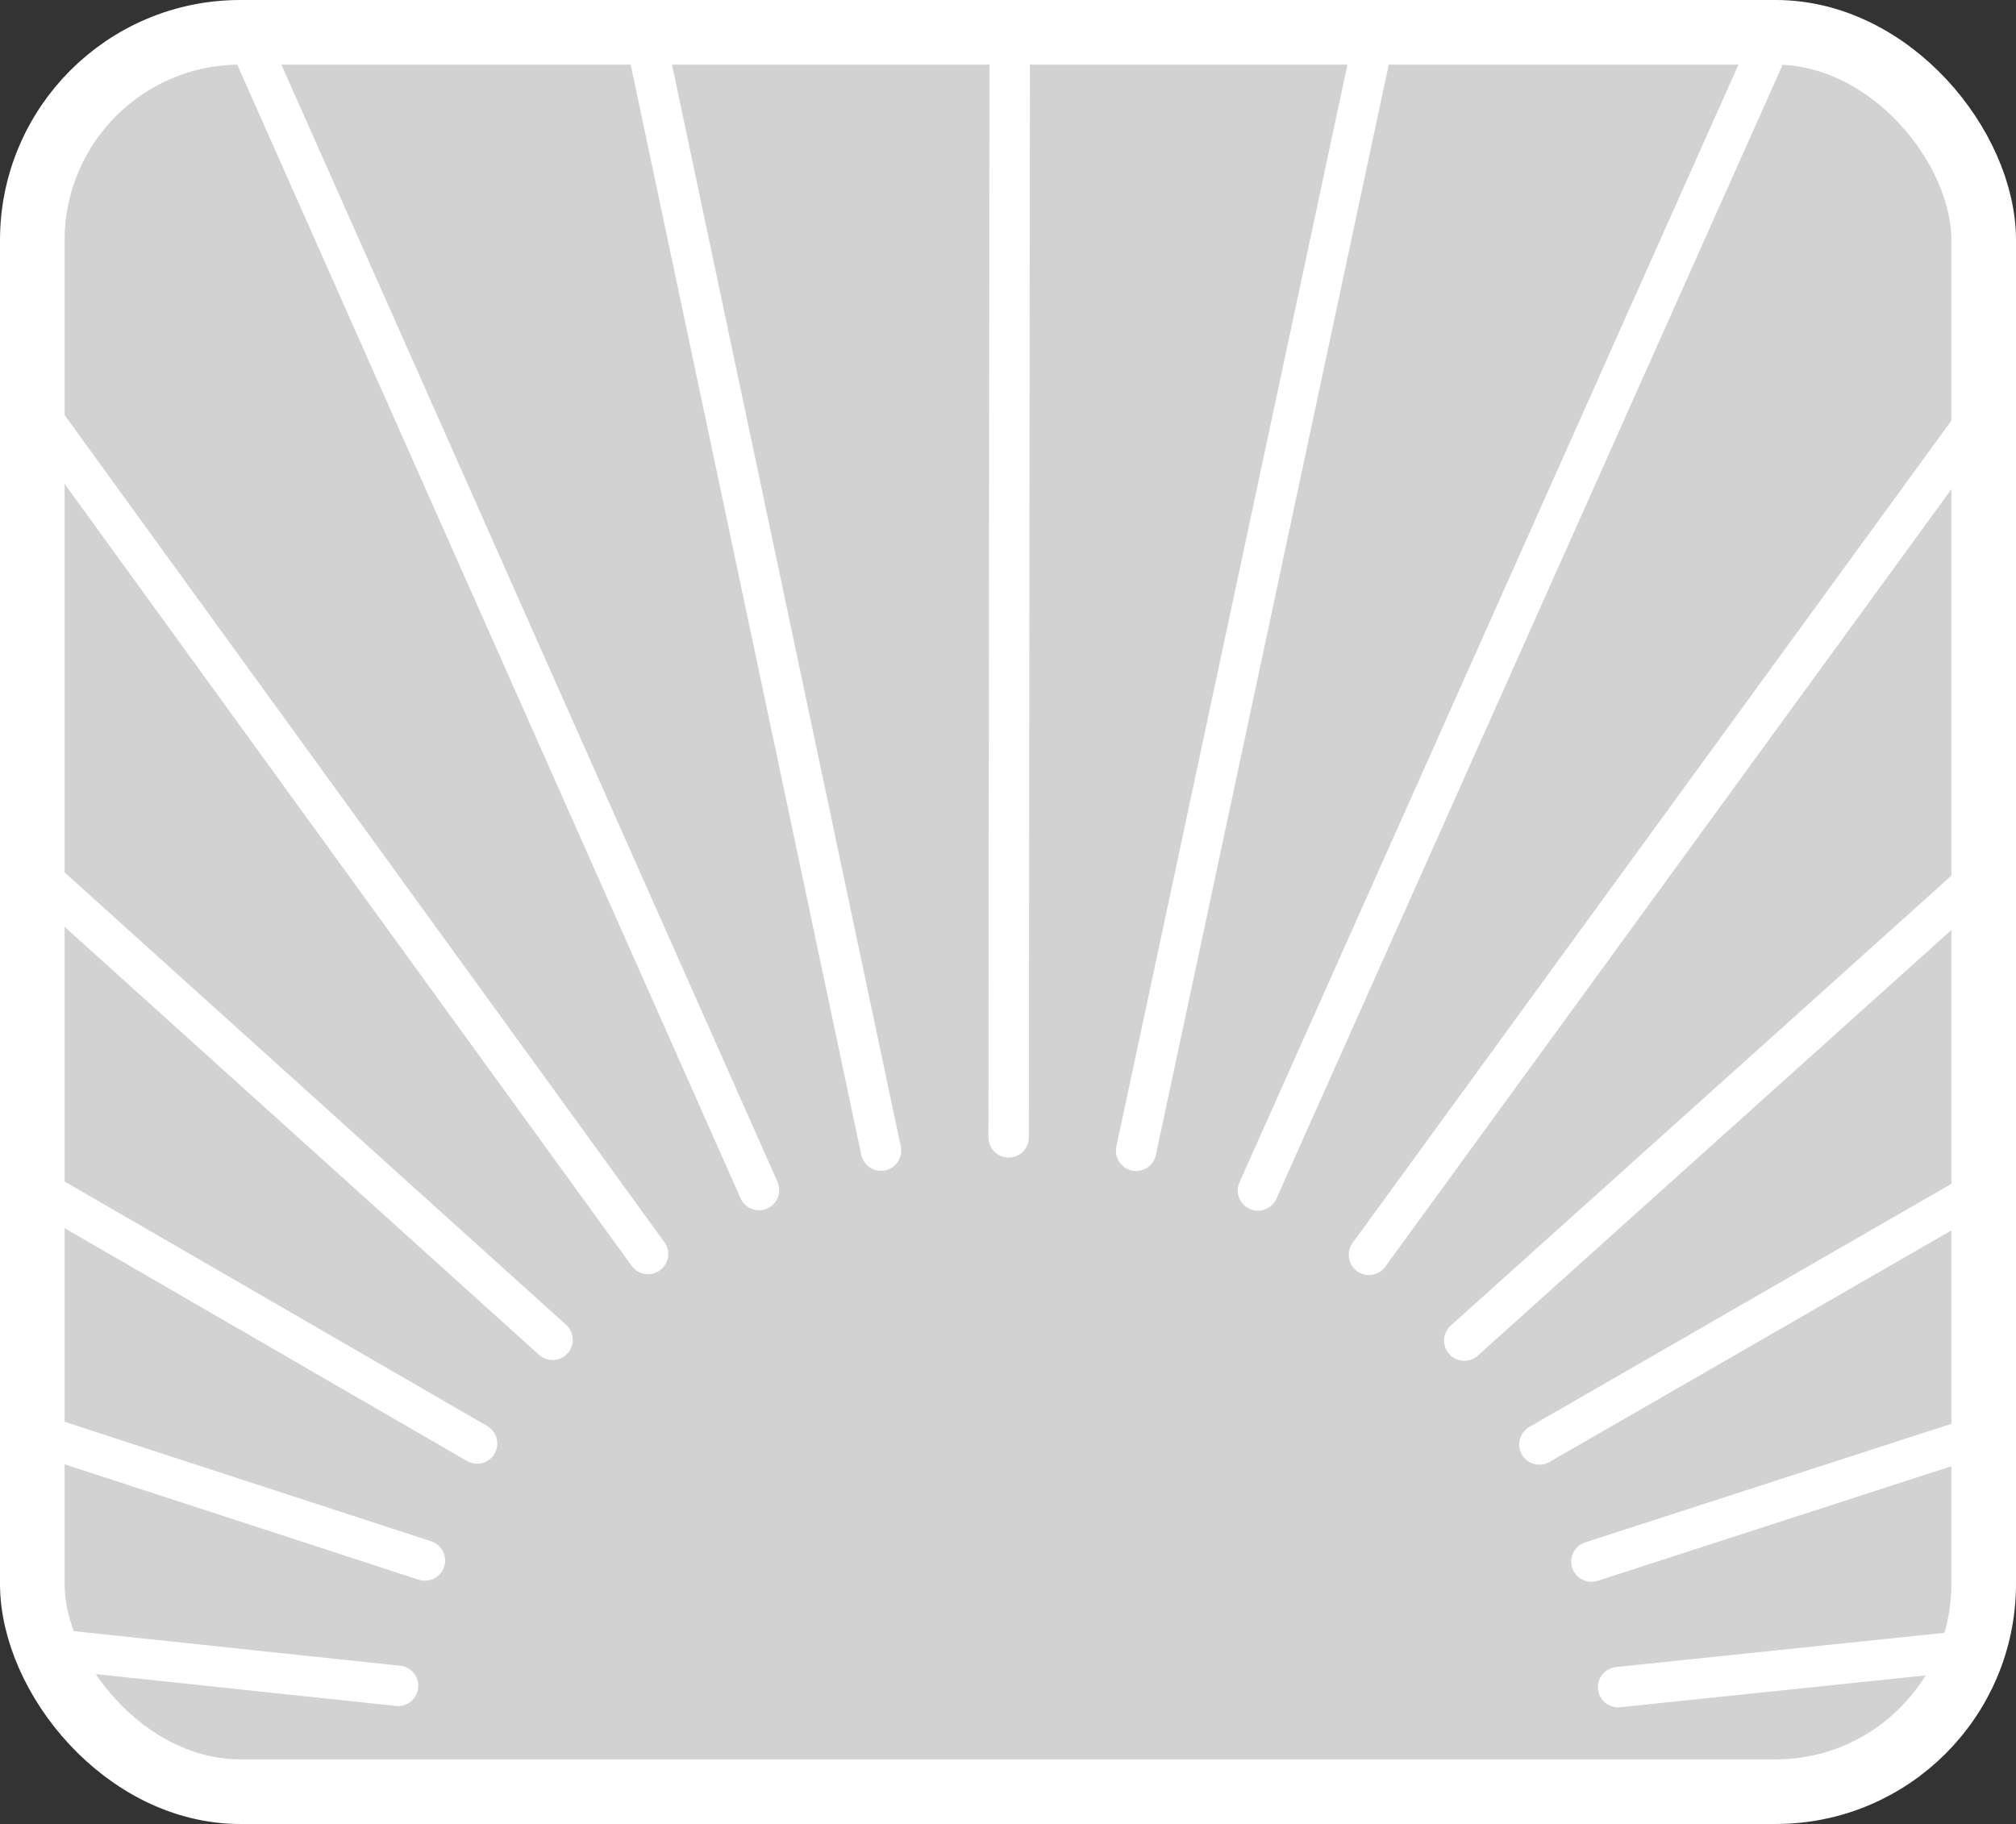 <?xml version="1.0" encoding="UTF-8"?>
<svg id="_レイヤー_2" data-name="レイヤー 2" xmlns="http://www.w3.org/2000/svg" width="124.78" height="112.9" xmlns:xlink="http://www.w3.org/1999/xlink" viewBox="0 0 124.78 112.9">
  <rect x="0" y="0" width="124.78" height="112.9" fill="#333333" stroke="none"/>
  <defs>
    <style>
      .cls-1, .cls-2 {
        fill: none;
      }

      .cls-2 {
        stroke-linecap: round;
        stroke-linejoin: round;
        stroke-width: 2.5px;
      }

      .cls-2, .cls-3 {
        stroke: #fff;
      }

      .cls-3 {
        fill: #d2d2d3;
        stroke-miterlimit: 10;
        stroke-width: 4px;
      }

      .cls-4 {
        clip-path: url(#clippath);
      }
    </style>
    <clipPath id="clippath">
      <rect class="cls-1" x="2" y="2" width="120.78" height="108.9" rx="12.87" ry="12.87"/>
    </clipPath>
  </defs>
  <g id="design">
    <g id="sound-effects_none_24">
      <rect class="cls-3" x="2" y="2" width="120.78" height="108.9" rx="12.87" ry="12.87"/>
      <g id="sound-effects_none_24-2" data-name="sound-effects_none_24">
        <g class="cls-4">
          <g>
            <line class="cls-2" x1="-67.13" y1="121.85" x2="24.63" y2="112.29"/>
            <line class="cls-2" x1="-67.11" y1="94.62" x2="24.64" y2="104.35"/>
            <line class="cls-2" x1="-61.42" y1="68" x2="26.3" y2="96.59"/>
            <line class="cls-2" x1="-50.33" y1="43.14" x2="29.53" y2="89.35"/>
            <line class="cls-2" x1="-34.3" y1="21.13" x2="34.2" y2="82.93"/>
            <line class="cls-2" x1="-14.05" y1="2.93" x2="40.11" y2="77.62"/>
            <line class="cls-2" x1="9.54" y1="-10.66" x2="46.98" y2="73.66"/>
            <line class="cls-2" x1="35.44" y1="-19.05" x2="54.53" y2="71.22"/>
            <line class="cls-2" x1="62.52" y1="-21.87" x2="62.43" y2="70.4"/>
            <line class="cls-2" x1="89.59" y1="-19" x2="70.32" y2="71.23"/>
            <line class="cls-2" x1="115.47" y1="-10.56" x2="77.86" y2="73.69"/>
            <line class="cls-2" x1="139.04" y1="3.08" x2="84.73" y2="77.67"/>
            <line class="cls-2" x1="159.25" y1="21.31" x2="90.63" y2="82.98"/>
            <line class="cls-2" x1="175.23" y1="43.35" x2="95.28" y2="89.41"/>
            <line class="cls-2" x1="186.28" y1="68.23" x2="98.5" y2="96.66"/>
            <line class="cls-2" x1="191.91" y1="94.87" x2="100.15" y2="104.43"/>
            <line class="cls-2" x1="191.89" y1="122.09" x2="100.14" y2="112.36"/>
          </g>
        </g>
      </g>
    </g>
  </g>
</svg>